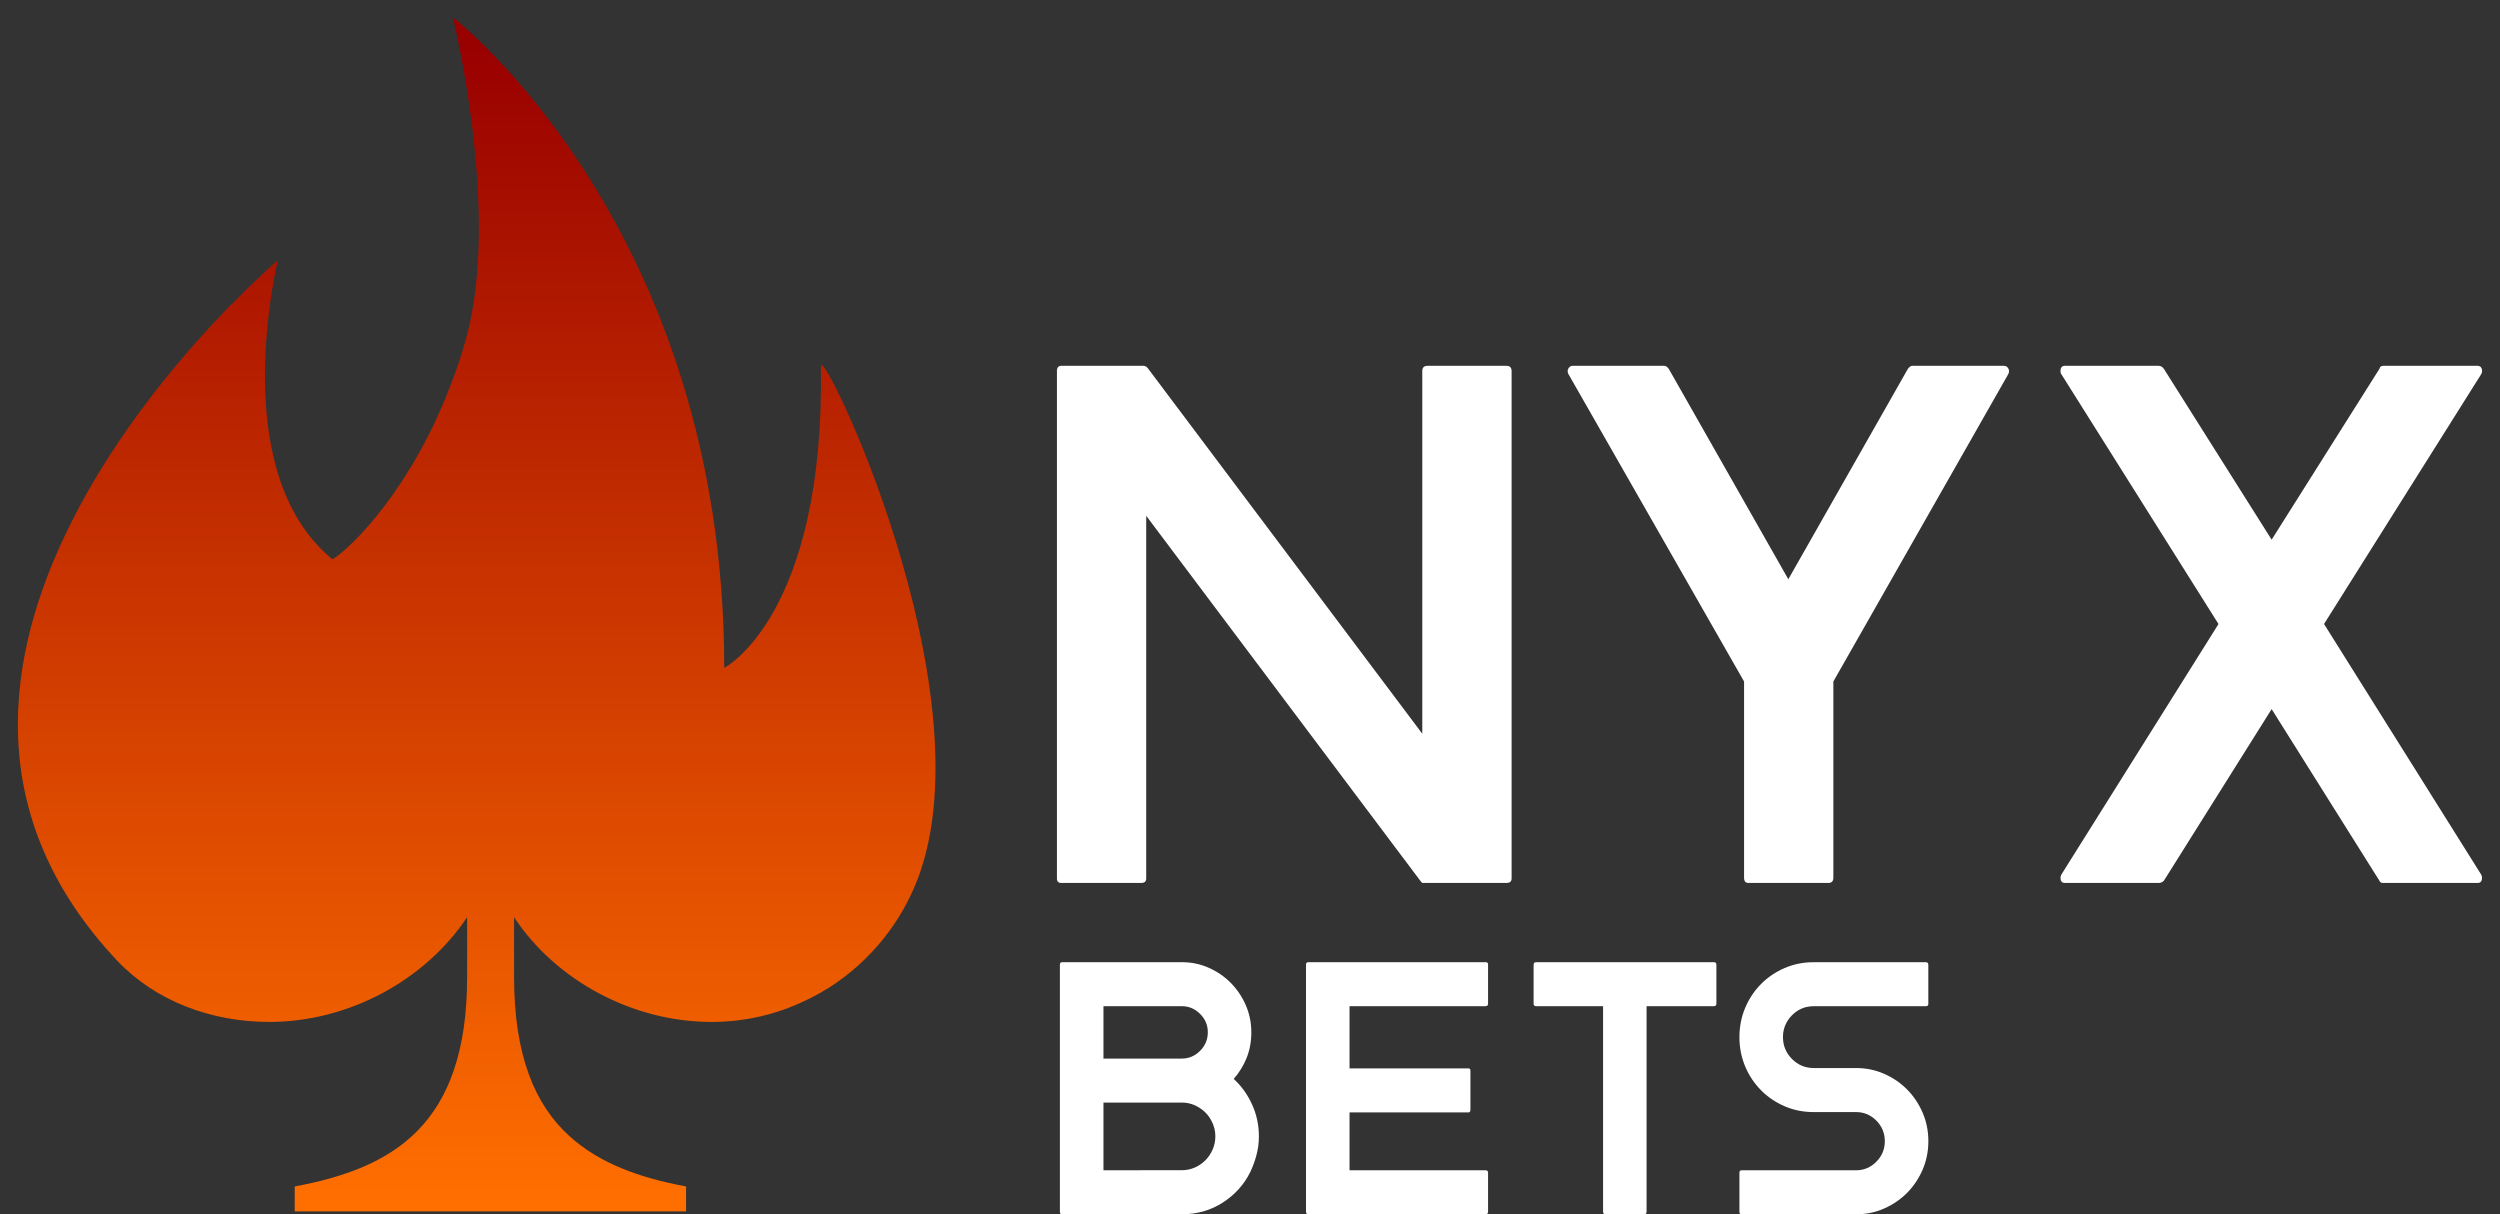 <svg width="70" height="34" viewBox="0 0 70 34" fill="none" xmlns="http://www.w3.org/2000/svg">
<rect x="0" y="0" width="70" height="34" fill="#333333" stroke="none"/>
<path d="M25.719 24.548C25.388 25.442 24.86 26.238 24.192 26.881C23.706 27.35 23.146 27.742 22.531 28.025C21.733 28.407 20.849 28.614 19.922 28.614C17.704 28.614 15.559 27.448 14.394 25.682V27.36C14.394 29.552 14.977 30.925 15.925 31.793C16.777 32.578 17.92 32.981 19.21 33.221V33.919H8.252V33.221C10.998 32.709 13.079 31.513 13.079 27.36V25.682C11.903 27.448 9.762 28.614 7.54 28.614C5.891 28.614 4.338 28.015 3.285 26.903C-0.532 22.852 0.137 18.361 1.959 14.702C3.274 12.043 5.211 9.819 6.484 8.515H6.495C7.195 7.795 7.691 7.359 7.778 7.294C7.756 7.392 7.627 7.948 7.53 8.755C7.293 10.68 7.25 13.983 9.309 15.661C9.838 15.345 11.516 13.678 12.605 10.811C12.777 10.386 12.928 9.928 13.058 9.452C14.028 5.91 12.68 0.485 12.68 0.485C12.68 0.485 20.278 6.335 20.278 18.699C20.289 18.71 23.103 17.209 22.984 10.255C22.974 9.54 27.671 19.244 25.719 24.549L25.719 24.548Z" fill="url(#paint0_linear_8070_33762)"/>
<path d="M69.496 24.577C69.496 24.549 69.489 24.521 69.476 24.493L65.073 17.472L69.476 10.473C69.503 10.418 69.507 10.365 69.486 10.316C69.465 10.268 69.427 10.243 69.372 10.243H66.727C66.672 10.243 66.637 10.271 66.624 10.327L63.606 15.111L60.588 10.327C60.547 10.271 60.499 10.243 60.444 10.243H57.819C57.736 10.243 57.695 10.292 57.695 10.389C57.695 10.405 57.696 10.418 57.697 10.429C57.7 10.45 57.706 10.464 57.715 10.473L62.118 17.473L57.715 24.493C57.701 24.521 57.695 24.549 57.695 24.577C57.695 24.674 57.736 24.723 57.819 24.723H60.444C60.499 24.723 60.547 24.703 60.588 24.661L63.606 19.855L66.624 24.661C66.631 24.683 66.644 24.7 66.664 24.71C66.68 24.719 66.701 24.723 66.727 24.723H69.372C69.455 24.723 69.496 24.674 69.496 24.577Z" fill="white"/>
<path d="M42.325 10.39V24.598C42.325 24.648 42.307 24.683 42.272 24.703C42.26 24.71 42.246 24.715 42.23 24.718C42.215 24.721 42.199 24.723 42.181 24.723H39.825L39.783 24.681L32.094 14.443V24.598C32.094 24.681 32.046 24.723 31.95 24.723H29.718C29.635 24.723 29.594 24.681 29.594 24.598V10.39C29.594 10.293 29.635 10.243 29.718 10.243H32.012C32.04 10.243 32.056 10.247 32.063 10.254C32.07 10.261 32.08 10.264 32.094 10.264L32.136 10.306L39.824 20.544V10.39C39.824 10.293 39.872 10.243 39.969 10.243H42.181C42.277 10.243 42.325 10.293 42.325 10.39Z" fill="white"/>
<path d="M56.233 10.317C56.26 10.366 56.26 10.418 56.233 10.473L51.334 19.082V24.577C51.334 24.674 51.286 24.723 51.19 24.723H48.958C48.875 24.723 48.834 24.674 48.834 24.577V19.082L43.915 10.473C43.907 10.458 43.901 10.443 43.898 10.428C43.892 10.4 43.893 10.373 43.901 10.348C43.904 10.337 43.909 10.327 43.915 10.317C43.942 10.268 43.984 10.243 44.038 10.243H46.601C46.643 10.243 46.684 10.271 46.725 10.327L50.073 16.219L53.421 10.327C53.463 10.271 53.504 10.243 53.545 10.243H56.108C56.163 10.243 56.205 10.268 56.233 10.317Z" fill="white"/>
<path fill-rule="evenodd" clip-rule="evenodd" d="M35.057 30.923C34.93 30.645 34.759 30.407 34.544 30.21C34.698 30.034 34.819 29.837 34.906 29.62C34.993 29.403 35.037 29.165 35.037 28.907C35.037 28.636 34.985 28.381 34.881 28.143C34.777 27.905 34.637 27.699 34.463 27.522C34.288 27.345 34.084 27.204 33.848 27.099C33.613 26.994 33.361 26.941 33.093 26.941H29.738C29.697 26.941 29.677 26.965 29.677 27.012V33.928C29.677 33.976 29.697 33.999 29.738 33.999H33.093C33.516 33.999 33.897 33.891 34.236 33.673C34.575 33.456 34.832 33.171 35.007 32.818C35.081 32.662 35.14 32.501 35.183 32.334C35.227 32.168 35.249 31.996 35.249 31.82C35.249 31.5 35.185 31.202 35.057 30.923ZM30.897 29.64H33.093C33.288 29.64 33.457 29.568 33.602 29.424C33.746 29.281 33.819 29.106 33.819 28.901C33.819 28.703 33.746 28.532 33.602 28.389C33.457 28.245 33.288 28.173 33.093 28.173H30.897V29.64ZM33.093 32.766C33.221 32.766 33.341 32.741 33.456 32.69C33.569 32.639 33.669 32.571 33.753 32.486C33.837 32.401 33.904 32.302 33.954 32.186C34.005 32.07 34.03 31.948 34.03 31.819C34.03 31.751 34.023 31.685 34.009 31.621C34.002 31.588 33.993 31.555 33.981 31.523C33.973 31.499 33.964 31.476 33.954 31.453C33.904 31.337 33.837 31.237 33.753 31.152C33.669 31.068 33.569 31 33.456 30.948C33.341 30.897 33.221 30.872 33.093 30.872H30.897V32.767L33.093 32.766Z" fill="white"/>
<path d="M41.666 28.102V27.002C41.666 26.961 41.642 26.941 41.595 26.941H36.638C36.592 26.941 36.568 26.962 36.568 27.002V33.928C36.568 33.957 36.577 33.977 36.593 33.988C36.599 33.992 36.605 33.994 36.611 33.996C36.619 33.998 36.628 33.999 36.638 33.999H41.595C41.642 33.999 41.666 33.976 41.666 33.928V32.838C41.666 32.791 41.642 32.767 41.595 32.767H37.787V31.148H41.112C41.152 31.148 41.172 31.124 41.172 31.076V29.976C41.172 29.935 41.152 29.915 41.112 29.915H37.787V28.173H41.595C41.642 28.173 41.666 28.15 41.666 28.102Z" fill="white"/>
<path d="M48.059 27.012V28.102C48.059 28.15 48.035 28.173 47.988 28.173H46.104V33.928C46.104 33.957 46.096 33.977 46.078 33.988C46.067 33.995 46.052 33.999 46.034 33.999H44.956C44.909 33.999 44.886 33.975 44.886 33.928V28.173H43.012C42.965 28.173 42.941 28.15 42.941 28.102V27.012C42.941 26.965 42.965 26.941 43.012 26.941H47.989C48.035 26.941 48.059 26.965 48.059 27.012Z" fill="white"/>
<path d="M53.993 28.113V27.013C53.993 26.966 53.97 26.942 53.923 26.942H50.78C50.491 26.942 50.221 26.997 49.969 27.105C49.717 27.214 49.497 27.363 49.309 27.553C49.12 27.743 48.972 27.966 48.865 28.22C48.758 28.475 48.704 28.748 48.704 29.04C48.704 29.332 48.758 29.605 48.865 29.86C48.973 30.115 49.12 30.337 49.309 30.527C49.497 30.717 49.717 30.866 49.969 30.975C50.221 31.084 50.491 31.138 50.78 31.138H51.968C52.19 31.138 52.38 31.218 52.538 31.377C52.696 31.537 52.775 31.729 52.775 31.953C52.775 32.177 52.696 32.369 52.538 32.528C52.38 32.688 52.19 32.768 51.968 32.768H48.764C48.739 32.768 48.721 32.777 48.712 32.796C48.707 32.807 48.704 32.821 48.704 32.839V33.929C48.704 33.976 48.724 34 48.764 34H51.968C52.25 34 52.514 33.946 52.759 33.837C53.005 33.728 53.218 33.582 53.399 33.399C53.581 33.215 53.725 33 53.833 32.752C53.94 32.504 53.994 32.238 53.994 31.953C53.994 31.667 53.94 31.401 53.833 31.153C53.725 30.905 53.581 30.689 53.399 30.506C53.218 30.323 53.005 30.177 52.759 30.068C52.514 29.96 52.25 29.905 51.968 29.905H50.78C50.545 29.905 50.343 29.82 50.175 29.651C50.007 29.481 49.923 29.277 49.923 29.04C49.923 28.802 50.008 28.598 50.175 28.428C50.343 28.259 50.545 28.174 50.78 28.174H53.923C53.97 28.174 53.993 28.153 53.993 28.113Z" fill="white"/>
<defs>
<linearGradient id="paint0_linear_8070_33762" x1="13.347" y1="33.746" x2="13.347" y2="1.308" gradientUnits="userSpaceOnUse">
<stop stop-color="#FF6F00"/>
<stop offset="1" stop-color="#990000"/>
</linearGradient>
</defs>
</svg>
